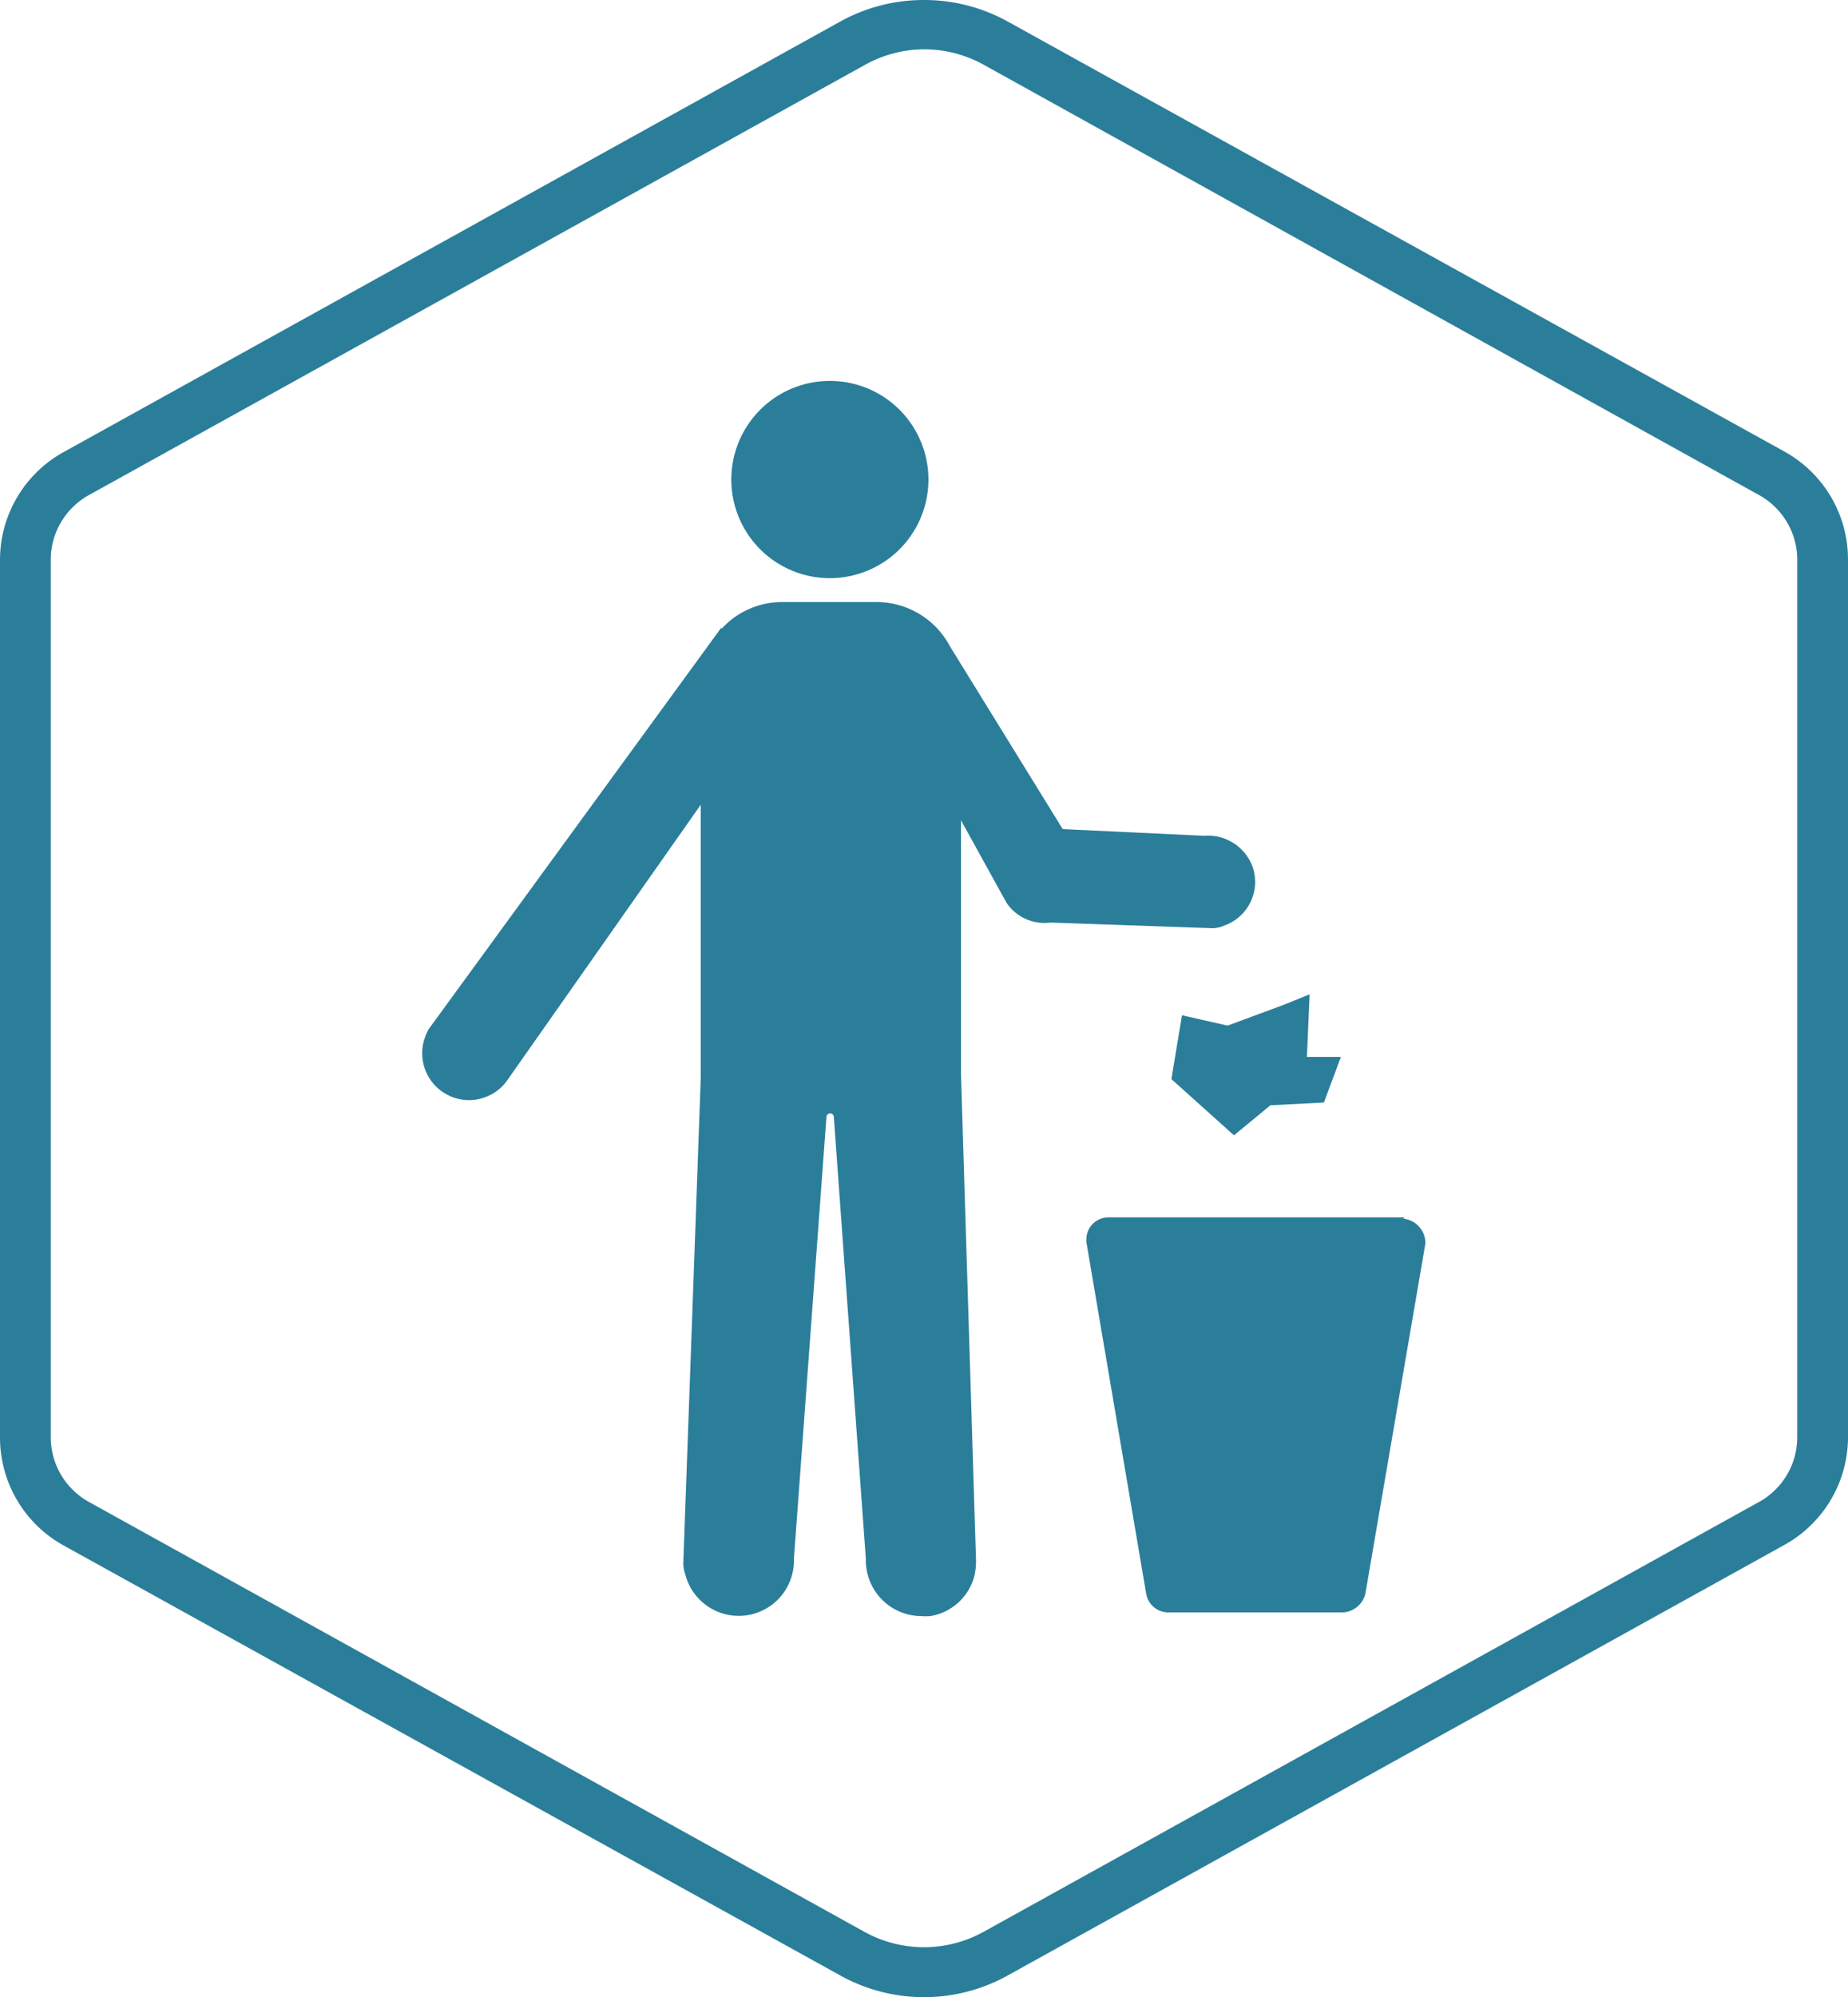 <svg xmlns="http://www.w3.org/2000/svg" viewBox="0 0 75 81"><path fill="#2B7E9A" d="M37.5 2a5 5 0 0 1 2.43.63l31.46 17.45a3 3 0 0 1 1.55 2.63v35.58a3 3 0 0 1-1.55 2.63L39.93 78.35a5 5 0 0 1-4.86 0L3.61 60.92a3 3 0 0 1-1.55-2.63V22.71a3 3 0 0 1 1.55-2.63L35.07 2.65A5 5 0 0 1 37.5 2m0-2a7 7 0 0 0-3.41.88L2.63 18.31A5 5 0 0 0 0 22.71v35.58a5 5 0 0 0 2.59 4.4l31.5 17.43a7 7 0 0 0 6.82 0l31.46-17.43a5 5 0 0 0 2.63-4.4V22.71a5 5 0 0 0-2.59-4.4L40.91.88A7 7 0 0 0 37.5 0z" data-name="Layer 1"/><g fill="#2B7E9A"><path d="M57 49.38H45a.89.89 0 0 0-.91.87.57.57 0 0 0 0 .13l2.43 14.28a.91.91 0 0 0 .9.74h7.1a1 1 0 0 0 .89-.74l2.44-14.23a1 1 0 0 0-.9-1m-8.98-8.25l-.43 2.59 2.54 2.28 1.48-1.22 2.17-.11.69-1.85h-1.38l.11-2.54-1.06.43-2.27.84-1.85-.42zM33.68 23.45a4 4 0 1 0-4-4 4 4 0 0 0 3.9 4h.1"/><path d="M49.6 37.57a1.88 1.88 0 0 0 1.26-2.34 1.93 1.93 0 0 0-2-1.33l-5.73-.27-4.58-7.42a3.37 3.37 0 0 0-3-1.79h-3.8a3.32 3.32 0 0 0-2.47 1.09v-.06L17.4 41.74a2 2 0 0 0-.16.36 1.9 1.9 0 0 0 3.38 1.67l7.82-11.13v11.09l-.71 19.71a1.8 1.8 0 0 0 .09.45 2.24 2.24 0 0 0 4.4-.66l1.32-17.92a.15.15 0 1 1 .3 0l1.3 17.92a2.26 2.26 0 0 0 2.23 2.32 2.55 2.55 0 0 0 .39 0 2.22 2.22 0 0 0 1.78-1.61 2.7 2.7 0 0 0 .07-.69L39 43.52V33.27l1.85 3.35a1.86 1.86 0 0 0 1.78.8l6.62.23a1.72 1.72 0 0 0 .38-.08"/></g></svg>